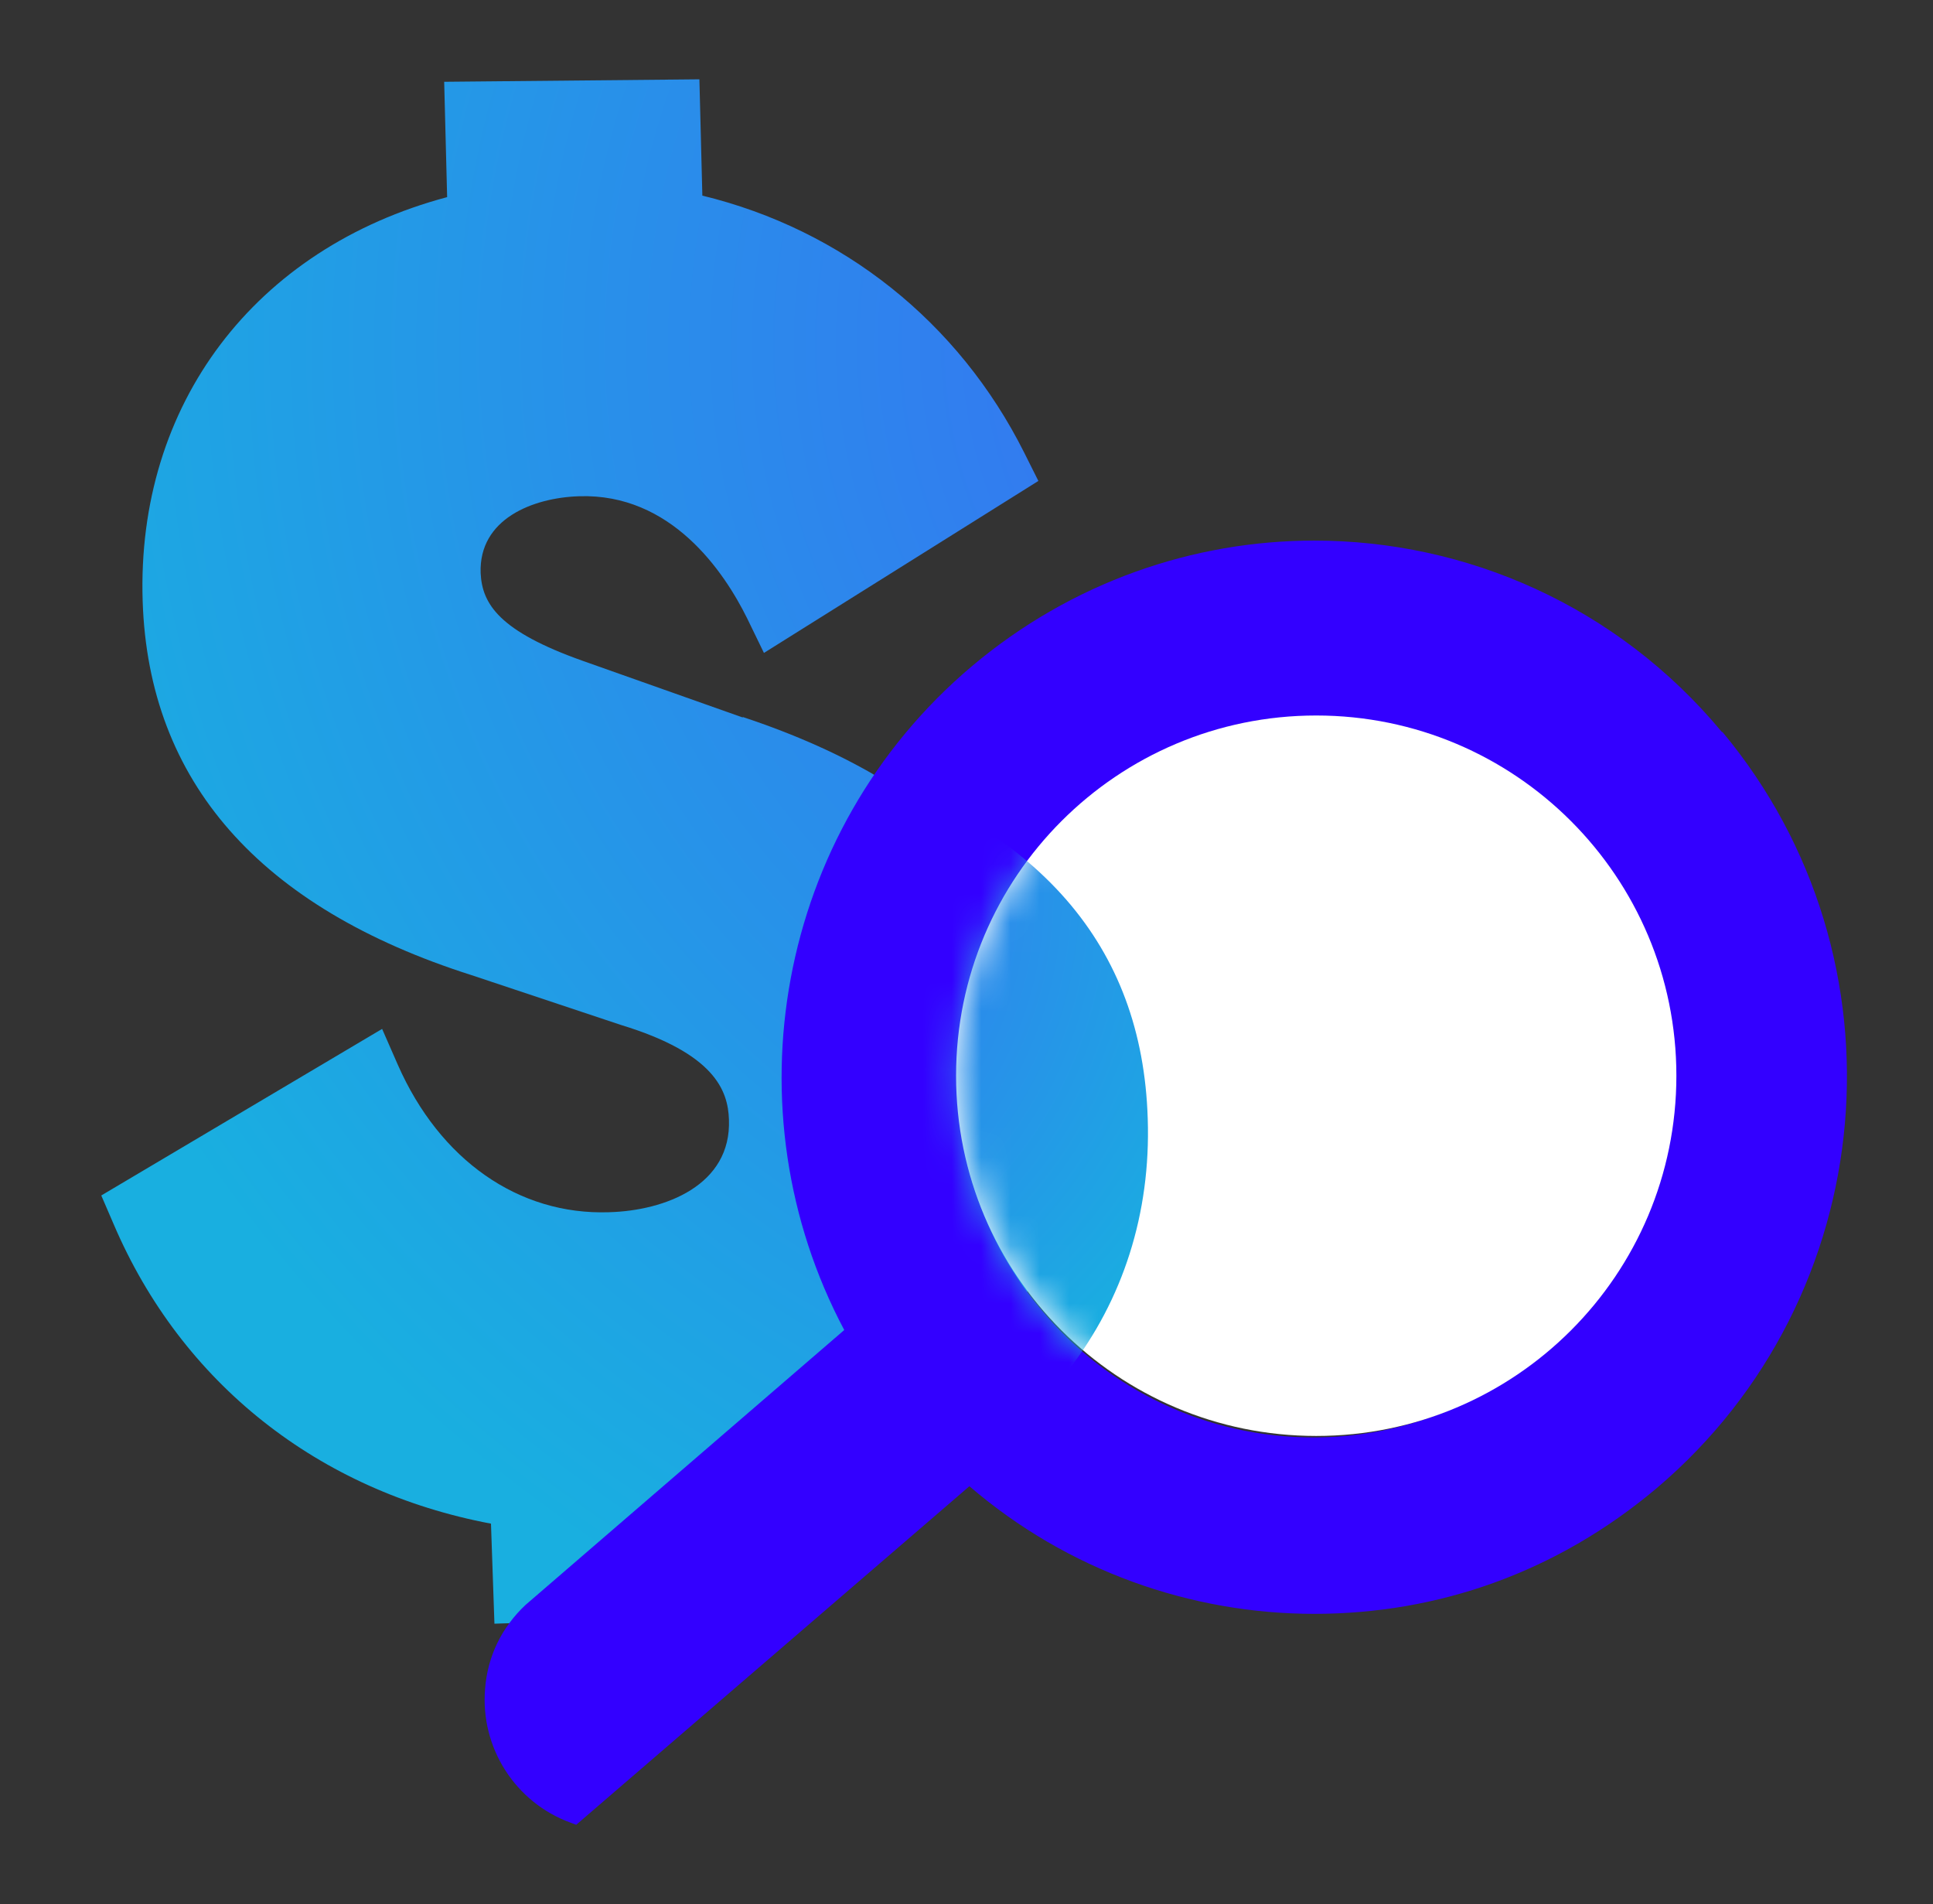 <svg width="66" height="65" viewBox="0 0 66 65" fill="none" xmlns="http://www.w3.org/2000/svg">
<rect x="0" y="0" width="66" height="65" fill="#333333" stroke="none"/>
<path d="M25.36 24.493L19.893 22.558C17.05 21.549 16.462 20.624 16.411 19.564C16.344 17.713 18.194 16.99 19.776 16.94C22.921 16.839 24.721 19.513 25.512 21.111L26.084 22.289L35.454 16.418L34.966 15.443C32.728 10.985 28.759 7.839 23.981 6.678L23.88 2.708L15.166 2.792L15.267 6.729C8.707 8.478 4.653 13.794 4.871 20.523C5.073 26.68 8.858 30.986 16.108 33.291L21.205 34.99C24.402 35.965 24.856 37.227 24.889 38.219C24.974 40.457 22.719 41.331 20.785 41.382C17.706 41.483 15.015 39.599 13.585 36.352L13.047 35.124L3.458 40.81L3.879 41.786C6.2 47.219 10.877 50.903 16.764 52.013L16.882 55.428L25.596 55.142L25.478 51.627C32.443 49.675 36.732 44.141 36.513 37.311C36.312 31.104 32.661 26.898 25.36 24.476V24.493Z" fill="url(#paint0_radial_8698_134358)"/>
<path d="M58.786 24.981C55.203 20.674 50.055 18.454 44.874 18.454C40.753 18.454 36.597 19.867 33.183 22.743C26.471 28.412 24.856 37.934 28.826 45.403L17.942 54.789C17.135 55.546 16.647 56.539 16.563 57.649C16.394 59.651 17.589 61.535 19.49 62.224L19.675 62.292L33.099 50.735C36.446 53.612 40.652 55.092 44.874 55.092C49.096 55.092 53.15 53.679 56.565 50.802C64.253 44.292 65.262 32.736 58.819 24.997L58.786 24.981ZM52.663 46.193C50.476 48.044 47.7 49.07 44.84 49.07C41.24 49.07 37.842 47.472 35.538 44.696C31.198 39.498 31.871 31.693 37.052 27.319C39.239 25.468 42.014 24.442 44.874 24.442C48.474 24.442 51.872 26.041 54.176 28.816C58.517 34.014 57.827 41.819 52.663 46.193Z" fill="#3300FF"/>
<path d="M44.941 49.019C51.733 49.019 57.238 43.514 57.238 36.722C57.238 29.931 51.733 24.425 44.941 24.425C38.15 24.425 32.644 29.931 32.644 36.722C32.644 43.514 38.15 49.019 44.941 49.019Z" fill="white"/>
<mask id="mask0_8698_134358" style="mask-type:luminance" maskUnits="userSpaceOnUse" x="32" y="24" width="26" height="26">
<path d="M44.941 49.019C51.733 49.019 57.238 43.514 57.238 36.722C57.238 29.931 51.733 24.425 44.941 24.425C38.15 24.425 32.644 29.931 32.644 36.722C32.644 43.514 38.15 49.019 44.941 49.019Z" fill="white"/>
</mask>
<g mask="url(#mask0_8698_134358)">
<path d="M28.523 25.939L23.325 24.106C20.616 23.147 20.044 22.272 20.011 21.246C19.943 19.48 21.71 18.79 23.224 18.74C26.235 18.639 27.934 21.179 28.691 22.71L29.246 23.837L38.178 18.252L37.707 17.327C35.571 13.071 31.786 10.076 27.244 8.966L27.143 5.837L18.833 6.123L18.934 9.017C12.659 10.682 8.807 15.762 9.009 22.171C9.211 28.042 12.811 32.147 19.708 34.35L24.569 35.965C27.614 36.907 28.052 38.102 28.085 39.044C28.152 41.18 26.016 42.004 24.166 42.055C21.239 42.156 18.665 40.356 17.302 37.261L16.798 36.1L7.663 41.517L8.05 42.442C10.271 47.623 14.729 51.139 20.347 52.199L20.465 55.462L28.775 55.176L28.674 51.828C35.302 49.961 39.406 44.696 39.188 38.186C39.003 32.264 35.504 28.261 28.556 25.956L28.523 25.939Z" fill="url(#paint1_radial_8698_134358)"/>
</g>
<defs>
<radialGradient id="paint0_radial_8698_134358" cx="0" cy="0" r="1" gradientUnits="userSpaceOnUse" gradientTransform="translate(47.902 11.506) scale(50.113 50.113)">
<stop stop-color="#3B6AF5"/>
<stop offset="1" stop-color="#19AFE0"/>
</radialGradient>
<radialGradient id="paint1_radial_8698_134358" cx="0" cy="0" r="1" gradientUnits="userSpaceOnUse" gradientTransform="translate(23.409 30.633) scale(20.775)">
<stop stop-color="#3B6AF5"/>
<stop offset="1" stop-color="#19AFE0"/>
</radialGradient>
</defs>
</svg>
